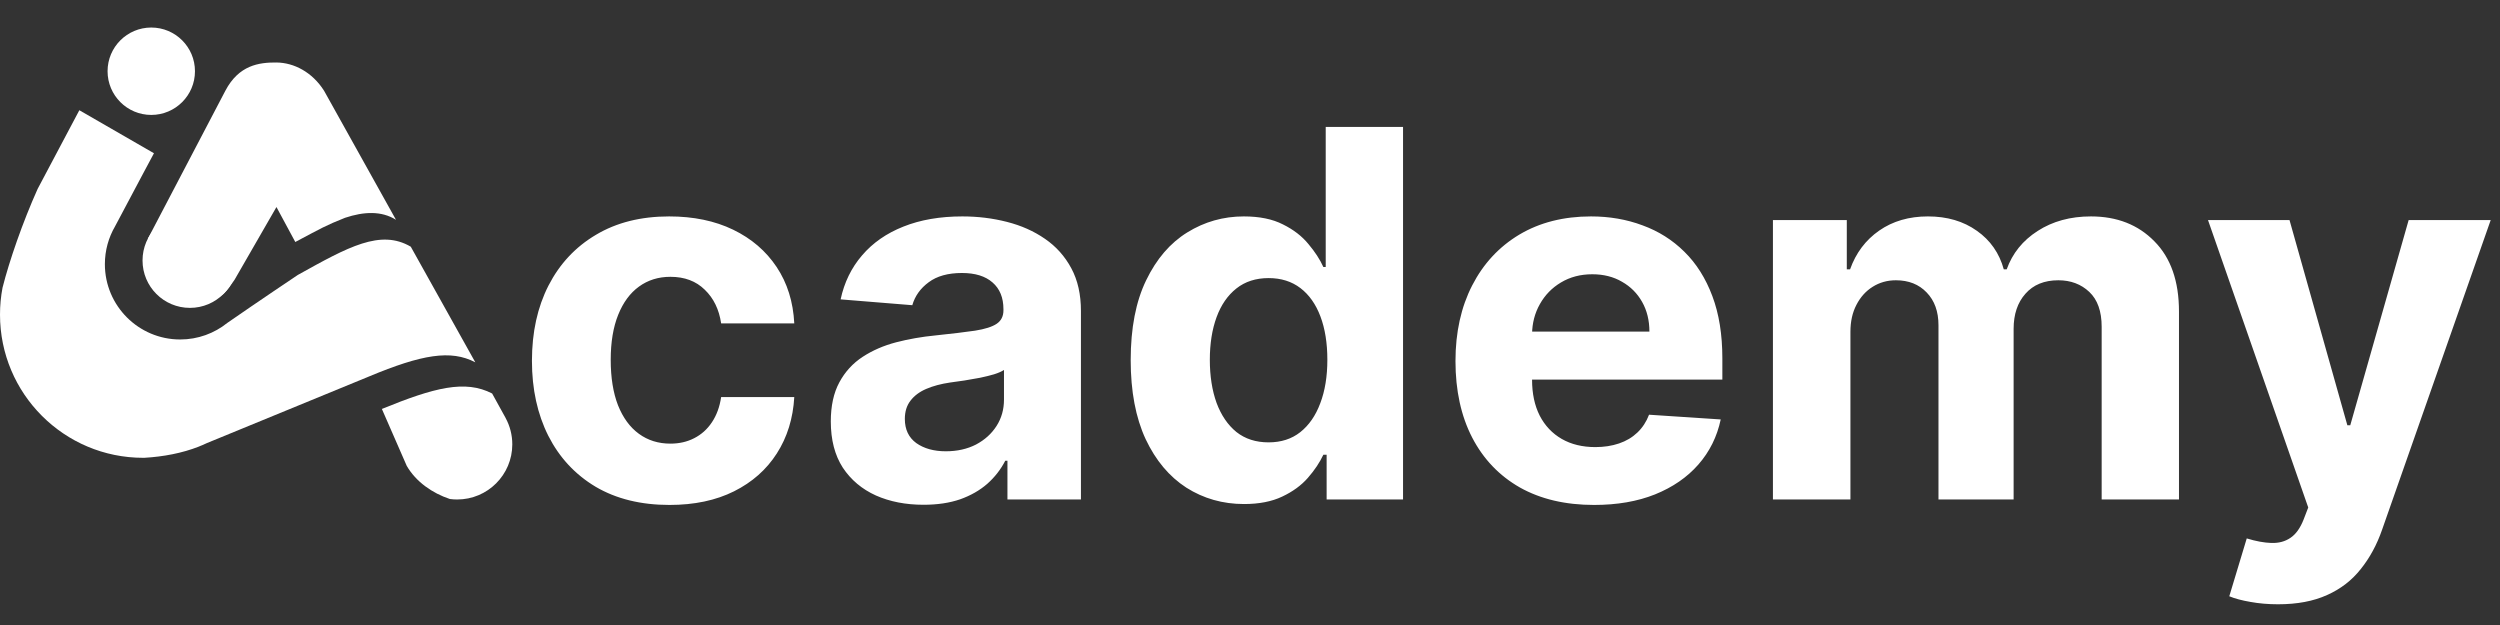 <svg width="488" height="122" viewBox="0 0 488 122" fill="none" xmlns="http://www.w3.org/2000/svg">
<rect x="0" y="0" width="488" height="122" fill="#333333" stroke="none"/>
<g clip-path="url(#clip0_475_48)">
<path fill-rule="evenodd" clip-rule="evenodd" d="M80.184 48.156L92.782 70.728C88.014 68.211 82.323 69.198 72.047 73.484L56.234 79.98L40.42 86.476C40.065 86.647 39.703 86.809 39.334 86.964C39.34 86.956 39.345 86.949 39.351 86.942C39.167 87.024 38.982 87.105 38.795 87.183C35.57 88.451 31.896 89.147 28.189 89.362C28.11 89.363 28.032 89.364 27.953 89.364C12.515 89.364 0 76.849 0 61.411C0 59.615 0.169 57.86 0.493 56.159C1.814 50.939 4.412 43.4 7.349 36.87L15.486 21.516L30.052 29.915C30.052 29.915 26.706 36.151 22.463 44.176C21.197 46.348 20.472 48.873 20.472 51.568C20.472 59.686 27.053 66.266 35.17 66.266C38.651 66.266 41.849 65.057 44.366 63.035C50.136 59.029 58.136 53.668 58.136 53.668L58.167 53.651C68.008 48.178 74.277 44.691 80.184 48.156Z" fill="white"/>
<path d="M29.528 22.434C34.239 22.434 38.058 18.615 38.058 13.904C38.058 9.193 34.239 5.374 29.528 5.374C24.817 5.374 20.997 9.193 20.997 13.904C20.997 18.615 24.817 22.434 29.528 22.434Z" fill="white"/>
<path d="M37.074 60.098C42.183 60.098 46.325 55.956 46.325 50.846C46.325 45.737 42.183 41.594 37.074 41.594C31.964 41.594 27.822 45.737 27.822 50.846C27.822 55.956 31.964 60.098 37.074 60.098Z" fill="white"/>
<path d="M53.964 12.199C57.394 12.23 60.959 14.091 63.255 17.71L77.297 42.907C74.463 41.125 71.014 41.294 67.353 42.513C63.487 44.052 62.862 44.471 57.641 47.237L53.964 40.414L45.8 54.587C42.782 59.108 42.126 59.178 34.121 56.161C34.979 52.752 30.48 50.915 28.871 46.581L43.99 17.711C46.615 12.724 50.534 12.169 53.964 12.199Z" fill="white"/>
<path fill-rule="evenodd" clip-rule="evenodd" d="M87.818 97.407C88.283 97.469 88.757 97.5 89.239 97.5C95.182 97.5 100 92.682 100 86.739C100 84.893 99.535 83.156 98.717 81.638C98.72 81.639 98.724 81.64 98.727 81.641L96.063 76.809C90.806 74.096 84.813 75.631 74.541 79.827L79.396 90.938C81.196 94.047 84.387 96.268 87.818 97.407Z" fill="white"/>
</g>
<path d="M130.682 98.565C125.095 98.565 120.289 97.382 116.264 95.014C112.263 92.623 109.186 89.309 107.031 85.071C104.901 80.833 103.835 75.956 103.835 70.44C103.835 64.853 104.912 59.953 107.067 55.739C109.245 51.501 112.334 48.198 116.335 45.831C120.336 43.44 125.095 42.244 130.611 42.244C135.369 42.244 139.536 43.108 143.111 44.837C146.686 46.565 149.515 48.992 151.598 52.117C153.681 55.242 154.83 58.911 155.043 63.125H140.767C140.365 60.403 139.299 58.213 137.571 56.555C135.866 54.874 133.629 54.034 130.859 54.034C128.516 54.034 126.468 54.673 124.716 55.952C122.988 57.206 121.638 59.041 120.668 61.456C119.697 63.871 119.212 66.794 119.212 70.227C119.212 73.707 119.685 76.667 120.632 79.105C121.603 81.544 122.964 83.402 124.716 84.68C126.468 85.959 128.516 86.598 130.859 86.598C132.588 86.598 134.138 86.243 135.511 85.533C136.908 84.822 138.056 83.793 138.956 82.443C139.879 81.07 140.483 79.425 140.767 77.507H155.043C154.806 81.674 153.67 85.343 151.634 88.516C149.621 91.664 146.839 94.126 143.288 95.902C139.737 97.678 135.535 98.565 130.682 98.565ZM180.282 98.53C176.802 98.53 173.701 97.926 170.978 96.719C168.256 95.488 166.101 93.677 164.515 91.285C162.953 88.871 162.172 85.864 162.172 82.266C162.172 79.235 162.728 76.69 163.841 74.631C164.953 72.571 166.468 70.914 168.386 69.659C170.304 68.404 172.482 67.457 174.92 66.818C177.382 66.179 179.963 65.729 182.662 65.469C185.834 65.137 188.391 64.829 190.332 64.546C192.273 64.238 193.682 63.788 194.558 63.196C195.434 62.604 195.872 61.728 195.872 60.568V60.355C195.872 58.106 195.162 56.366 193.741 55.135C192.344 53.904 190.356 53.288 187.775 53.288C185.053 53.288 182.886 53.892 181.277 55.099C179.667 56.283 178.601 57.775 178.081 59.574L164.089 58.438C164.799 55.123 166.196 52.258 168.279 49.844C170.363 47.405 173.05 45.535 176.341 44.233C179.655 42.907 183.49 42.244 187.846 42.244C190.877 42.244 193.777 42.599 196.547 43.31C199.34 44.02 201.814 45.121 203.968 46.612C206.146 48.104 207.863 50.021 209.118 52.365C210.372 54.685 211 57.467 211 60.71V97.5H196.653V89.936H196.227C195.351 91.641 194.179 93.144 192.711 94.446C191.243 95.724 189.48 96.731 187.42 97.465C185.36 98.175 182.981 98.53 180.282 98.53ZM184.615 88.09C186.84 88.09 188.805 87.651 190.51 86.776C192.214 85.876 193.552 84.669 194.522 83.153C195.493 81.638 195.978 79.922 195.978 78.004V72.216C195.505 72.524 194.854 72.808 194.025 73.068C193.22 73.305 192.309 73.53 191.291 73.743C190.273 73.932 189.255 74.11 188.237 74.276C187.219 74.418 186.296 74.548 185.467 74.666C183.691 74.927 182.141 75.341 180.815 75.909C179.489 76.477 178.459 77.247 177.725 78.217C176.992 79.164 176.625 80.348 176.625 81.769C176.625 83.828 177.37 85.403 178.862 86.492C180.377 87.557 182.295 88.09 184.615 88.09ZM242.836 98.388C238.693 98.388 234.94 97.322 231.578 95.192C228.24 93.037 225.589 89.877 223.624 85.71C221.683 81.52 220.712 76.383 220.712 70.298C220.712 64.048 221.718 58.852 223.73 54.709C225.743 50.542 228.418 47.429 231.756 45.369C235.118 43.286 238.799 42.244 242.8 42.244C245.854 42.244 248.399 42.765 250.435 43.807C252.495 44.825 254.152 46.103 255.407 47.642C256.685 49.157 257.656 50.649 258.319 52.117H258.78V24.773H273.873V97.5H258.958V88.764H258.319C257.608 90.279 256.602 91.783 255.3 93.274C254.022 94.742 252.353 95.961 250.293 96.932C248.257 97.903 245.771 98.388 242.836 98.388ZM247.63 86.349C250.068 86.349 252.128 85.687 253.809 84.361C255.513 83.011 256.815 81.129 257.715 78.715C258.638 76.3 259.1 73.471 259.1 70.227C259.1 66.984 258.65 64.167 257.75 61.776C256.851 59.385 255.549 57.538 253.844 56.236C252.14 54.934 250.068 54.283 247.63 54.283C245.144 54.283 243.049 54.957 241.344 56.307C239.64 57.656 238.349 59.526 237.473 61.918C236.597 64.309 236.159 67.079 236.159 70.227C236.159 73.4 236.597 76.205 237.473 78.644C238.373 81.058 239.663 82.952 241.344 84.325C243.049 85.675 245.144 86.349 247.63 86.349ZM311.168 98.565C305.558 98.565 300.728 97.429 296.68 95.156C292.655 92.86 289.554 89.617 287.376 85.426C285.198 81.212 284.109 76.229 284.109 70.476C284.109 64.865 285.198 59.941 287.376 55.703C289.554 51.465 292.62 48.163 296.573 45.795C300.55 43.428 305.214 42.244 310.565 42.244C314.163 42.244 317.513 42.824 320.614 43.984C323.739 45.121 326.462 46.837 328.782 49.133C331.126 51.43 332.949 54.318 334.251 57.798C335.553 61.255 336.204 65.303 336.204 69.943V74.098H290.146V64.723H321.964C321.964 62.545 321.49 60.615 320.543 58.935C319.596 57.254 318.282 55.94 316.602 54.993C314.944 54.022 313.015 53.537 310.813 53.537C308.517 53.537 306.481 54.07 304.705 55.135C302.953 56.177 301.58 57.585 300.586 59.361C299.592 61.113 299.083 63.066 299.059 65.22V74.133C299.059 76.832 299.556 79.164 300.55 81.129C301.568 83.094 303.001 84.609 304.847 85.675C306.694 86.74 308.884 87.273 311.417 87.273C313.098 87.273 314.637 87.036 316.033 86.562C317.43 86.089 318.626 85.379 319.62 84.432C320.614 83.485 321.372 82.325 321.893 80.952L335.884 81.875C335.174 85.237 333.718 88.172 331.516 90.682C329.338 93.168 326.521 95.109 323.065 96.506C319.632 97.879 315.666 98.565 311.168 98.565ZM346.076 97.5V42.955H360.494V52.578H361.133C362.269 49.382 364.163 46.861 366.815 45.014C369.466 43.168 372.638 42.244 376.332 42.244C380.072 42.244 383.256 43.179 385.884 45.05C388.512 46.896 390.264 49.406 391.14 52.578H391.708C392.821 49.453 394.833 46.956 397.745 45.085C400.681 43.191 404.149 42.244 408.15 42.244C413.24 42.244 417.371 43.866 420.543 47.109C423.739 50.329 425.337 54.898 425.337 60.817V97.5H410.245V63.8C410.245 60.769 409.44 58.497 407.83 56.981C406.22 55.466 404.208 54.709 401.793 54.709C399.047 54.709 396.905 55.585 395.366 57.337C393.827 59.065 393.058 61.349 393.058 64.19V97.5H378.391V63.48C378.391 60.805 377.622 58.674 376.083 57.088C374.568 55.502 372.567 54.709 370.082 54.709C368.401 54.709 366.886 55.135 365.536 55.987C364.21 56.816 363.157 57.988 362.376 59.503C361.594 60.994 361.204 62.746 361.204 64.758V97.5H346.076ZM444.673 117.955C442.756 117.955 440.956 117.801 439.276 117.493C437.618 117.209 436.245 116.842 435.156 116.392L438.565 105.099C440.341 105.644 441.939 105.94 443.359 105.987C444.804 106.035 446.046 105.703 447.088 104.993C448.153 104.283 449.018 103.075 449.68 101.371L450.568 99.062L431.001 42.955H446.911L458.203 83.011H458.771L470.17 42.955H486.186L464.986 103.395C463.968 106.33 462.583 108.887 460.831 111.065C459.103 113.267 456.913 114.96 454.261 116.143C451.61 117.351 448.414 117.955 444.673 117.955Z" fill="white"/>
<defs>
<clipPath id="clip0_475_48">
<rect width="100" height="92.126" fill="white" transform="translate(0 5.374)"/>
</clipPath>
</defs>
</svg>
